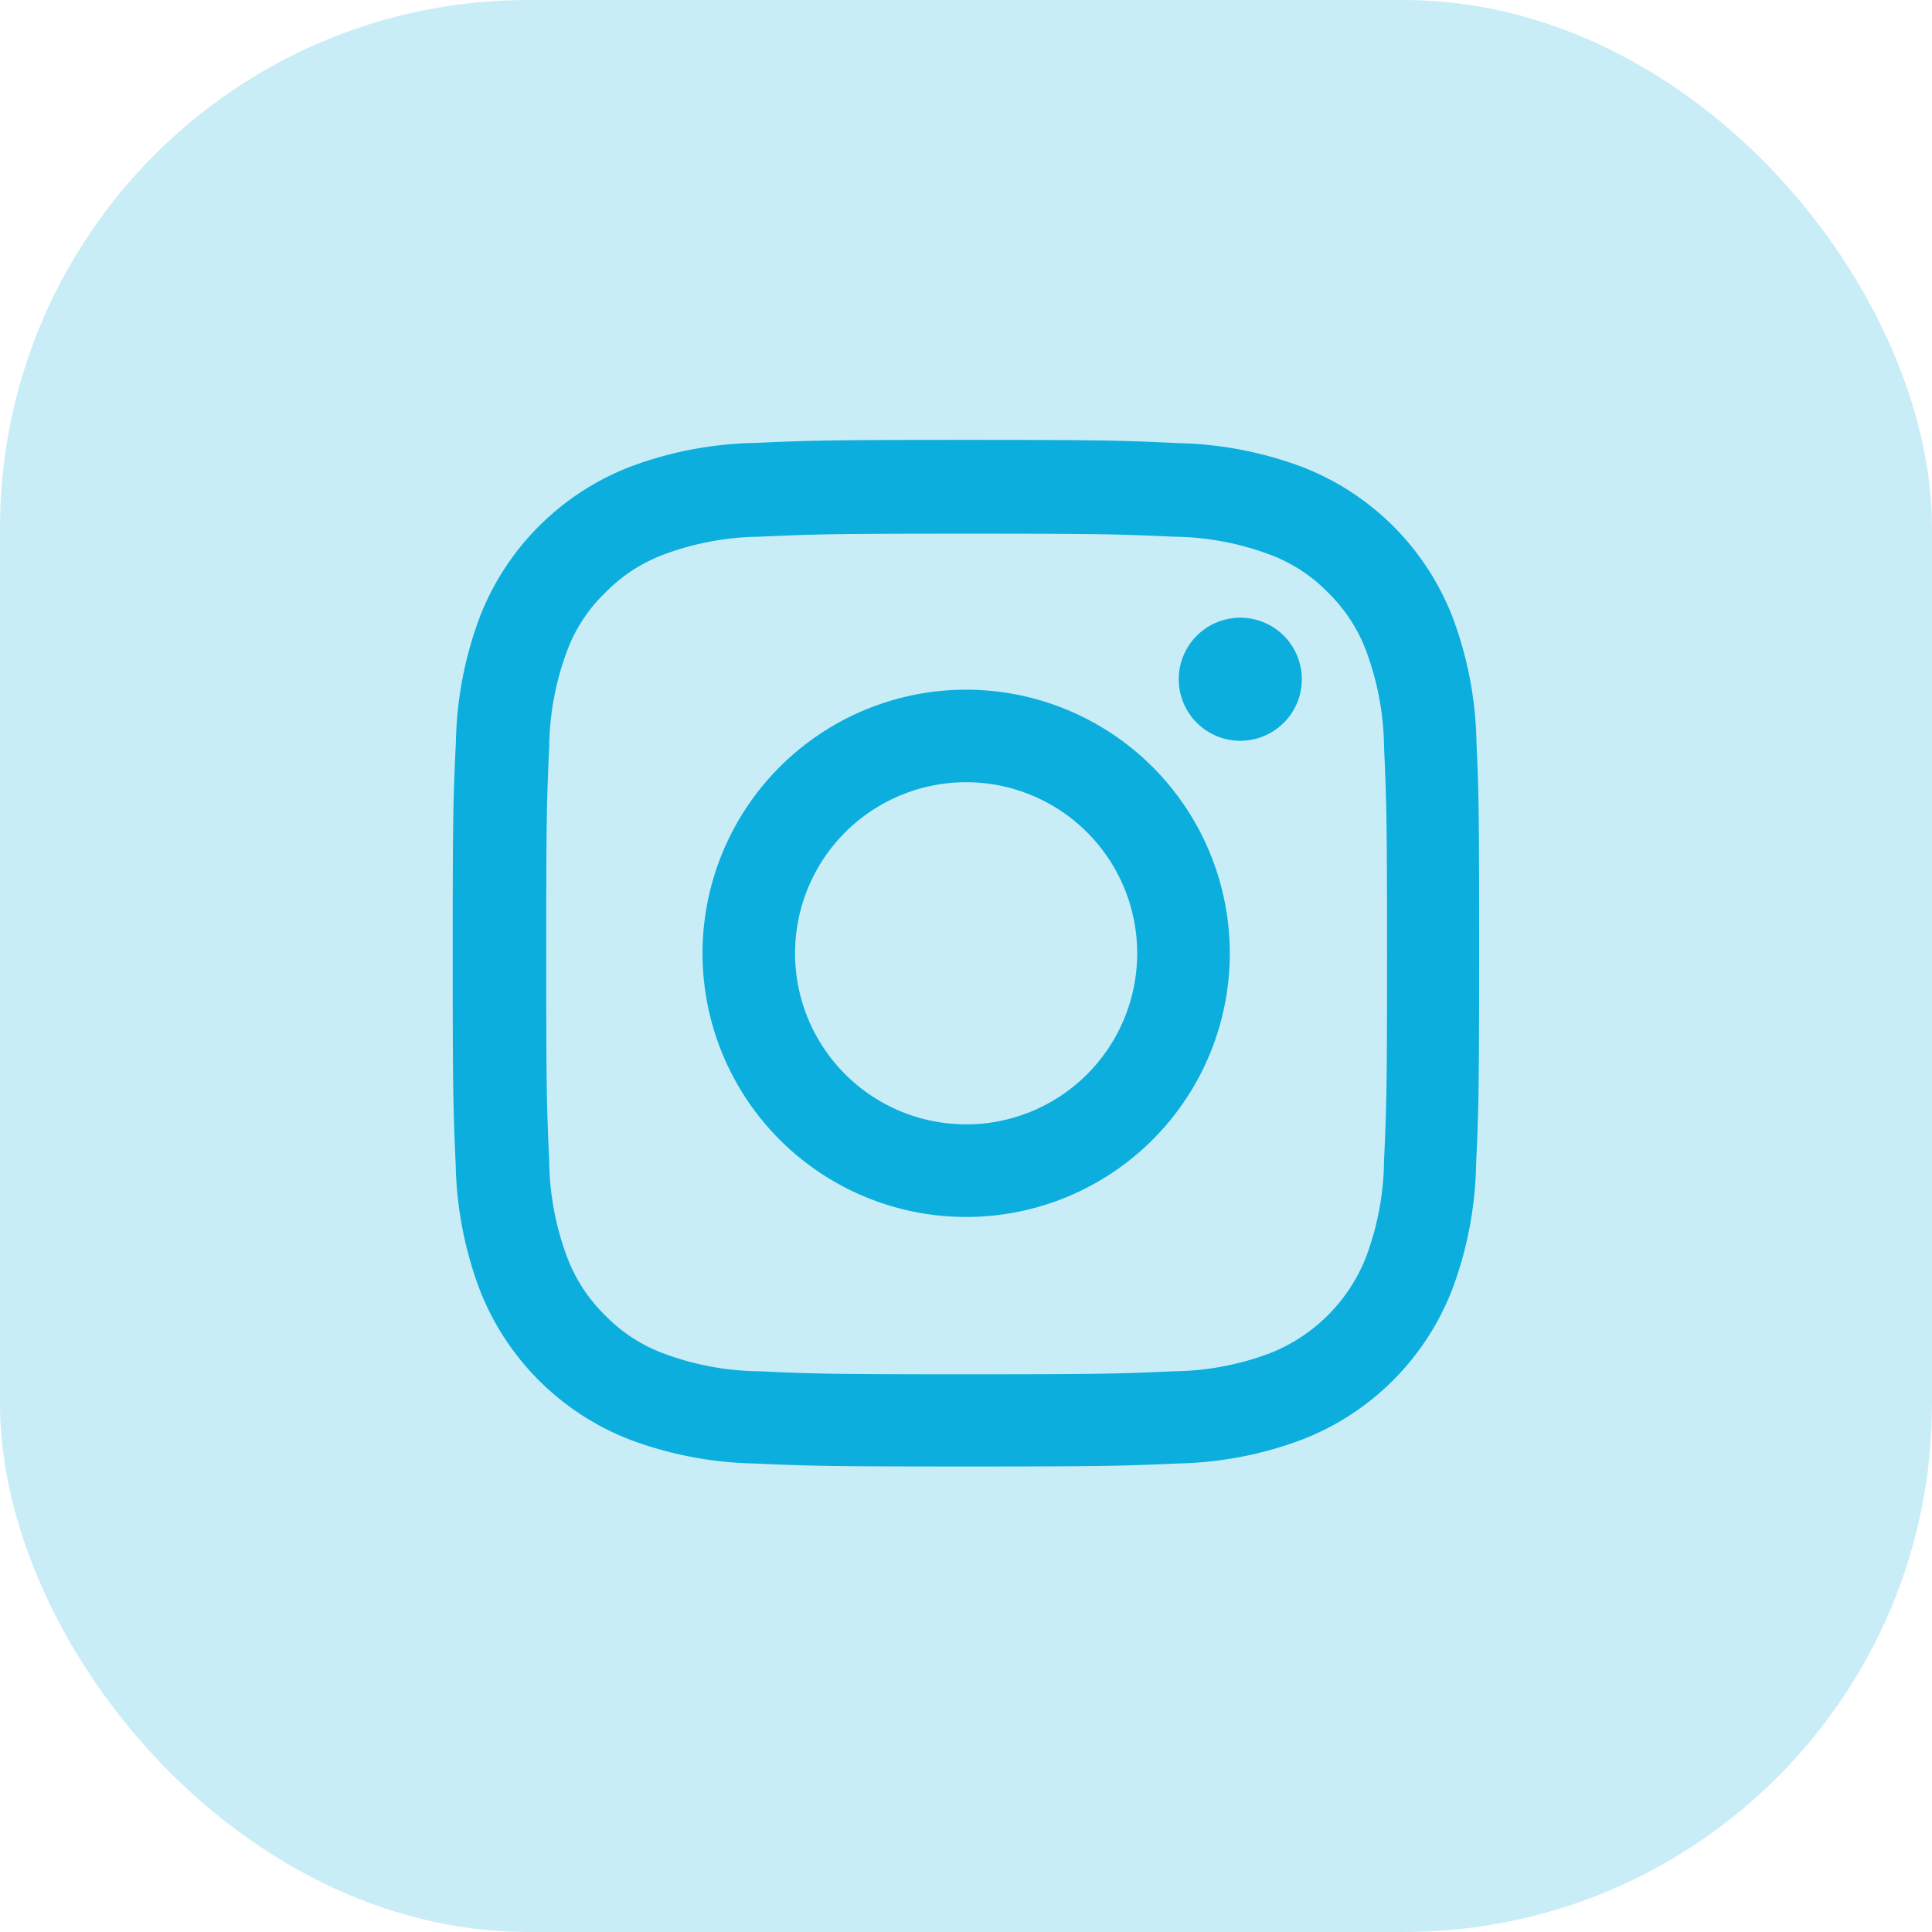 <svg id="social_instagram" xmlns="http://www.w3.org/2000/svg" width="47.56" height="47.56" viewBox="0 0 47.56 47.56">
  <rect id="Rectangle_185" data-name="Rectangle 185" width="47.56" height="47.56" rx="13" fill="#0baedd" opacity="0.22"/>
  <g id="Group_420" data-name="Group 420" transform="translate(11.149 10.833)">
    <path id="Path_12581" data-name="Path 12581" d="M1009.646,2291.406a9.215,9.215,0,0,0-.587-3.065,6.469,6.469,0,0,0-3.7-3.7,9.259,9.259,0,0,0-3.065-.588c-1.352-.064-1.782-.079-5.212-.079s-3.86.015-5.207.075a9.214,9.214,0,0,0-3.065.587,6.474,6.474,0,0,0-3.7,3.7,9.234,9.234,0,0,0-.587,3.064c-.064,1.353-.079,1.782-.079,5.213s.015,3.86.074,5.207a9.229,9.229,0,0,0,.588,3.065,6.473,6.473,0,0,0,3.7,3.7,9.26,9.26,0,0,0,3.065.587c1.347.059,1.778.074,5.207.074s3.86-.015,5.207-.074a9.233,9.233,0,0,0,3.065-.587,6.463,6.463,0,0,0,3.7-3.7,9.266,9.266,0,0,0,.587-3.065c.06-1.347.075-1.777.075-5.207S1009.706,2292.754,1009.646,2291.406Zm-2.275,10.316a6.951,6.951,0,0,1-.435,2.345,4.187,4.187,0,0,1-2.4,2.4,6.924,6.924,0,0,1-2.344.435c-1.333.06-1.732.074-5.1.074s-3.776-.014-5.1-.074a6.905,6.905,0,0,1-2.345-.435,3.88,3.88,0,0,1-1.451-.943,3.943,3.943,0,0,1-.942-1.451,6.95,6.95,0,0,1-.434-2.344c-.06-1.333-.074-1.733-.074-5.1s.014-3.776.074-5.1a6.931,6.931,0,0,1,.434-2.345,3.85,3.85,0,0,1,.948-1.451,3.933,3.933,0,0,1,1.451-.942,6.951,6.951,0,0,1,2.344-.434c1.333-.06,1.733-.075,5.1-.075s3.776.015,5.1.075a6.931,6.931,0,0,1,2.345.434,3.89,3.89,0,0,1,1.451.942,3.934,3.934,0,0,1,.943,1.451,6.981,6.981,0,0,1,.435,2.345c.059,1.333.074,1.732.074,5.1S1007.43,2300.39,1007.371,2301.723Z" transform="translate(-984.449 -2283.978)" fill="#0baedd"/>
    <path id="Path_12582" data-name="Path 12582" d="M997.85,2290.889a6.49,6.49,0,1,0,6.49,6.49A6.492,6.492,0,0,0,997.85,2290.889Zm0,10.7a4.211,4.211,0,1,1,4.21-4.21A4.211,4.211,0,0,1,997.85,2301.59Z" transform="translate(-985.215 -2284.744)" fill="#0baedd"/>
    <path id="Path_12583" data-name="Path 12583" d="M1007.573,2290.411a1.515,1.515,0,1,1-1.515-1.515A1.515,1.515,0,0,1,1007.573,2290.411Z" transform="translate(-986.675 -2284.523)" fill="#0baedd"/>
  </g>
</svg>
